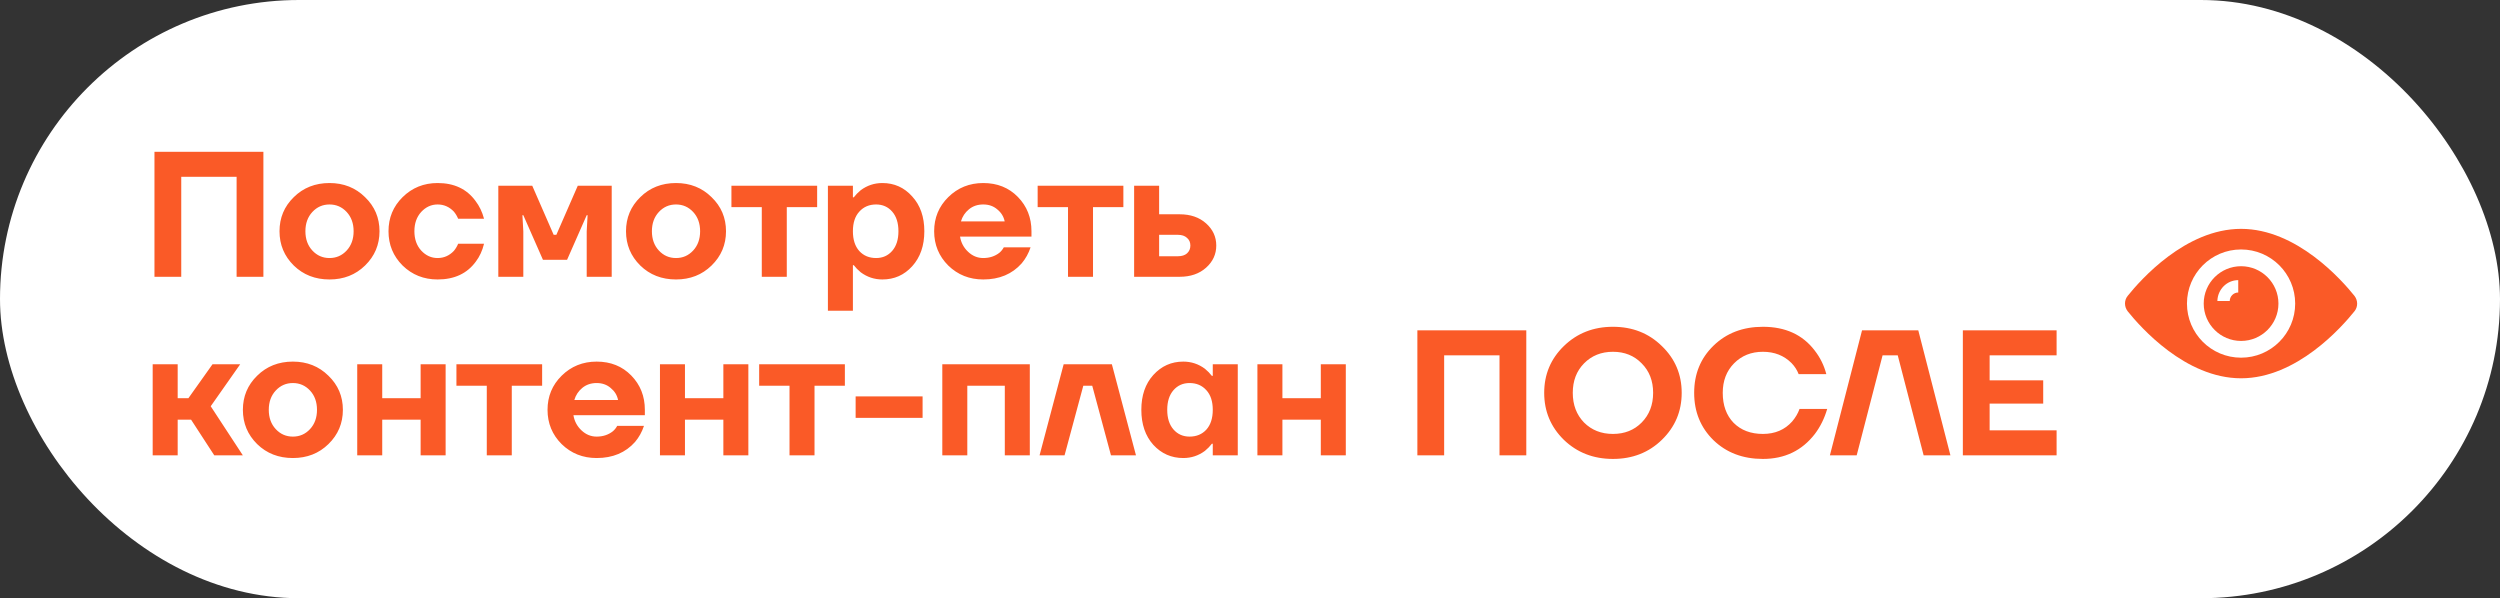 <?xml version="1.0" encoding="UTF-8"?> <svg xmlns="http://www.w3.org/2000/svg" width="280" height="67" viewBox="0 0 280 67" fill="none"><rect x="0" y="0" width="280" height="67" fill="#333333" stroke="none"/><rect width="280" height="67" rx="33.5" fill="white"></rect><path d="M17.3 31V17H29.5V31H26.5V19.8H20.3V31H17.3ZM32.905 29.74C31.838 28.687 31.305 27.407 31.305 25.9C31.305 24.393 31.838 23.12 32.905 22.08C33.971 21.027 35.305 20.5 36.905 20.5C38.491 20.5 39.818 21.027 40.885 22.08C41.965 23.12 42.505 24.393 42.505 25.9C42.505 27.407 41.965 28.687 40.885 29.74C39.818 30.78 38.491 31.3 36.905 31.3C35.305 31.3 33.971 30.78 32.905 29.74ZM34.985 23.74C34.465 24.3 34.205 25.02 34.205 25.9C34.205 26.78 34.465 27.5 34.985 28.06C35.505 28.62 36.145 28.9 36.905 28.9C37.665 28.9 38.305 28.62 38.825 28.06C39.345 27.5 39.605 26.78 39.605 25.9C39.605 25.02 39.345 24.3 38.825 23.74C38.305 23.18 37.665 22.9 36.905 22.9C36.145 22.9 35.505 23.18 34.985 23.74ZM45.092 29.74C44.038 28.687 43.512 27.407 43.512 25.9C43.512 24.393 44.038 23.12 45.092 22.08C46.158 21.027 47.465 20.5 49.012 20.5C50.865 20.5 52.278 21.167 53.252 22.5C53.692 23.073 54.012 23.74 54.212 24.5H51.312C51.192 24.207 51.032 23.94 50.832 23.7C50.325 23.167 49.718 22.9 49.012 22.9C48.305 22.9 47.692 23.18 47.172 23.74C46.665 24.3 46.412 25.02 46.412 25.9C46.412 26.78 46.665 27.5 47.172 28.06C47.692 28.62 48.305 28.9 49.012 28.9C49.718 28.9 50.325 28.633 50.832 28.1C51.032 27.86 51.192 27.593 51.312 27.3H54.212C54.025 28.073 53.718 28.74 53.292 29.3C52.318 30.633 50.892 31.3 49.012 31.3C47.465 31.3 46.158 30.78 45.092 29.74ZM55.811 31V20.8H59.611L62.011 26.3H62.311L64.711 20.8H68.511V31H65.711V25.9L65.811 24.1H65.711L63.511 29.1H60.811L58.611 24.1H58.511L58.611 25.9V31H55.811ZM71.713 29.74C70.647 28.687 70.113 27.407 70.113 25.9C70.113 24.393 70.647 23.12 71.713 22.08C72.78 21.027 74.113 20.5 75.713 20.5C77.3 20.5 78.627 21.027 79.693 22.08C80.773 23.12 81.313 24.393 81.313 25.9C81.313 27.407 80.773 28.687 79.693 29.74C78.627 30.78 77.3 31.3 75.713 31.3C74.113 31.3 72.78 30.78 71.713 29.74ZM73.793 23.74C73.273 24.3 73.013 25.02 73.013 25.9C73.013 26.78 73.273 27.5 73.793 28.06C74.313 28.62 74.953 28.9 75.713 28.9C76.473 28.9 77.113 28.62 77.633 28.06C78.153 27.5 78.413 26.78 78.413 25.9C78.413 25.02 78.153 24.3 77.633 23.74C77.113 23.18 76.473 22.9 75.713 22.9C74.953 22.9 74.313 23.18 73.793 23.74ZM81.92 23.2V20.8H91.52V23.2H88.12V31H85.32V23.2H81.92ZM92.725 34.8V20.8H95.525V22.1H95.625C95.838 21.82 96.098 21.553 96.405 21.3C97.125 20.767 97.932 20.5 98.825 20.5C100.158 20.5 101.272 21 102.165 22C103.072 22.987 103.525 24.287 103.525 25.9C103.525 27.513 103.072 28.82 102.165 29.82C101.272 30.807 100.158 31.3 98.825 31.3C97.932 31.3 97.125 31.033 96.405 30.5C96.098 30.247 95.838 29.98 95.625 29.7H95.525V34.8H92.725ZM96.245 23.7C95.765 24.22 95.525 24.953 95.525 25.9C95.525 26.847 95.765 27.587 96.245 28.12C96.725 28.64 97.352 28.9 98.125 28.9C98.858 28.9 99.458 28.633 99.925 28.1C100.392 27.567 100.625 26.833 100.625 25.9C100.625 24.967 100.392 24.233 99.925 23.7C99.458 23.167 98.858 22.9 98.125 22.9C97.352 22.9 96.725 23.167 96.245 23.7ZM106.205 29.74C105.152 28.687 104.625 27.407 104.625 25.9C104.625 24.393 105.152 23.12 106.205 22.08C107.272 21.027 108.578 20.5 110.125 20.5C111.698 20.5 112.992 21.02 114.005 22.06C115.018 23.1 115.525 24.38 115.525 25.9V26.5H107.525C107.632 27.167 107.932 27.733 108.425 28.2C108.918 28.667 109.485 28.9 110.125 28.9C110.832 28.9 111.438 28.7 111.945 28.3C112.145 28.127 112.305 27.927 112.425 27.7H115.425C115.198 28.38 114.865 28.98 114.425 29.5C113.358 30.7 111.925 31.3 110.125 31.3C108.578 31.3 107.272 30.78 106.205 29.74ZM107.625 24.8H112.525C112.418 24.267 112.145 23.82 111.705 23.46C111.278 23.087 110.752 22.9 110.125 22.9C109.498 22.9 108.965 23.08 108.525 23.44C108.085 23.8 107.785 24.253 107.625 24.8ZM116.217 23.2V20.8H125.817V23.2H122.417V31H119.617V23.2H116.217ZM127.022 31V20.8H129.822V24H132.122C133.335 24 134.322 24.34 135.082 25.02C135.842 25.7 136.222 26.527 136.222 27.5C136.222 28.473 135.842 29.3 135.082 29.98C134.322 30.66 133.335 31 132.122 31H127.022ZM129.822 28.7H131.922C132.362 28.7 132.702 28.593 132.942 28.38C133.195 28.153 133.322 27.86 133.322 27.5C133.322 27.14 133.195 26.853 132.942 26.64C132.702 26.413 132.362 26.3 131.922 26.3H129.822V28.7ZM17.1 51V40.8H19.9V44.6H21.1L23.8 40.8H26.9L23.6 45.5L27.2 51H24L21.4 47H19.9V51H17.1ZM28.803 49.74C27.736 48.687 27.203 47.407 27.203 45.9C27.203 44.393 27.736 43.12 28.803 42.08C29.87 41.027 31.203 40.5 32.803 40.5C34.39 40.5 35.717 41.027 36.783 42.08C37.863 43.12 38.403 44.393 38.403 45.9C38.403 47.407 37.863 48.687 36.783 49.74C35.717 50.78 34.39 51.3 32.803 51.3C31.203 51.3 29.87 50.78 28.803 49.74ZM30.883 43.74C30.363 44.3 30.103 45.02 30.103 45.9C30.103 46.78 30.363 47.5 30.883 48.06C31.403 48.62 32.043 48.9 32.803 48.9C33.563 48.9 34.203 48.62 34.723 48.06C35.243 47.5 35.503 46.78 35.503 45.9C35.503 45.02 35.243 44.3 34.723 43.74C34.203 43.18 33.563 42.9 32.803 42.9C32.043 42.9 31.403 43.18 30.883 43.74ZM40.01 51V40.8H42.81V44.6H47.11V40.8H49.91V51H47.11V47H42.81V51H40.01ZM51.12 43.2V40.8H60.719V43.2H57.319V51H54.52V43.2H51.12ZM62.904 49.74C61.851 48.687 61.324 47.407 61.324 45.9C61.324 44.393 61.851 43.12 62.904 42.08C63.971 41.027 65.278 40.5 66.824 40.5C68.398 40.5 69.691 41.02 70.704 42.06C71.718 43.1 72.224 44.38 72.224 45.9V46.5H64.224C64.331 47.167 64.631 47.733 65.124 48.2C65.618 48.667 66.184 48.9 66.824 48.9C67.531 48.9 68.138 48.7 68.644 48.3C68.844 48.127 69.004 47.927 69.124 47.7H72.124C71.898 48.38 71.564 48.98 71.124 49.5C70.058 50.7 68.624 51.3 66.824 51.3C65.278 51.3 63.971 50.78 62.904 49.74ZM64.324 44.8H69.224C69.118 44.267 68.844 43.82 68.404 43.46C67.978 43.087 67.451 42.9 66.824 42.9C66.198 42.9 65.664 43.08 65.224 43.44C64.784 43.8 64.484 44.253 64.324 44.8ZM73.916 51V40.8H76.716V44.6H81.016V40.8H83.816V51H81.016V47H76.716V51H73.916ZM85.026 43.2V40.8H94.626V43.2H91.226V51H88.426V43.2H85.026ZM95.831 46.8V44.4H103.33V46.8H95.831ZM105.538 51V40.8H115.338V51H112.538V43.2H108.338V51H105.538ZM116.43 51L119.13 40.8H124.53L127.23 51H124.43L122.33 43.2H121.33L119.23 51H116.43ZM129.17 49.82C128.277 48.82 127.83 47.513 127.83 45.9C127.83 44.287 128.277 42.987 129.17 42C130.077 41 131.197 40.5 132.53 40.5C133.424 40.5 134.23 40.767 134.95 41.3C135.257 41.553 135.517 41.82 135.73 42.1H135.83V40.8H138.63V51H135.83V49.7H135.73C135.517 49.98 135.257 50.247 134.95 50.5C134.23 51.033 133.424 51.3 132.53 51.3C131.197 51.3 130.077 50.807 129.17 49.82ZM131.43 43.7C130.964 44.233 130.73 44.967 130.73 45.9C130.73 46.833 130.964 47.567 131.43 48.1C131.897 48.633 132.497 48.9 133.23 48.9C134.004 48.9 134.63 48.64 135.11 48.12C135.59 47.587 135.83 46.847 135.83 45.9C135.83 44.953 135.59 44.22 135.11 43.7C134.63 43.167 134.004 42.9 133.23 42.9C132.497 42.9 131.897 43.167 131.43 43.7ZM140.83 51V40.8H143.63V44.6H147.93V40.8H150.73V51H147.93V47H143.63V51H140.83ZM158.745 51V37H170.945V51H167.945V39.8H161.745V51H158.745ZM175.15 49.26C173.683 47.82 172.95 46.067 172.95 44C172.95 41.933 173.683 40.187 175.15 38.76C176.63 37.32 178.463 36.6 180.65 36.6C182.837 36.6 184.663 37.32 186.13 38.76C187.61 40.187 188.35 41.933 188.35 44C188.35 46.067 187.61 47.82 186.13 49.26C184.663 50.687 182.837 51.4 180.65 51.4C178.463 51.4 176.63 50.687 175.15 49.26ZM177.41 40.7C176.57 41.553 176.15 42.653 176.15 44C176.15 45.347 176.57 46.453 177.41 47.32C178.263 48.173 179.343 48.6 180.65 48.6C181.957 48.6 183.03 48.173 183.87 47.32C184.723 46.453 185.15 45.347 185.15 44C185.15 42.653 184.723 41.553 183.87 40.7C183.03 39.833 181.957 39.4 180.65 39.4C179.343 39.4 178.263 39.833 177.41 40.7ZM191.907 49.3C190.467 47.887 189.747 46.12 189.747 44C189.747 41.88 190.467 40.12 191.907 38.72C193.36 37.307 195.207 36.6 197.447 36.6C199.967 36.6 201.9 37.487 203.247 39.26C203.86 40.047 204.294 40.927 204.547 41.9H201.447C201.274 41.447 201.007 41.033 200.647 40.66C199.807 39.82 198.74 39.4 197.447 39.4C196.14 39.4 195.06 39.833 194.207 40.7C193.367 41.553 192.947 42.653 192.947 44C192.947 45.4 193.354 46.52 194.167 47.36C194.994 48.187 196.087 48.6 197.447 48.6C198.807 48.6 199.9 48.133 200.727 47.2C201.1 46.76 201.374 46.293 201.547 45.8H204.647C204.34 46.853 203.88 47.787 203.267 48.6C201.827 50.467 199.887 51.4 197.447 51.4C195.207 51.4 193.36 50.7 191.907 49.3ZM204.948 51L208.548 37H214.848L218.448 51H215.448L212.548 39.8H210.848L207.948 51H204.948ZM219.839 51V37H230.339V39.8H222.839V42.6H228.839V45.2H222.839V48.2H230.339V51H219.839Z" fill="#FA5A27"></path><g clip-path="url(#clip0_94_1490)"><path d="M251.001 29.816C248.692 29.816 246.816 31.692 246.816 34.001C246.816 36.309 248.692 38.185 251.001 38.185C253.309 38.185 255.185 36.309 255.185 34.001C255.185 31.692 253.309 29.816 251.001 29.816ZM250.683 32.76C250.164 32.76 249.731 33.193 249.731 33.712H248.346C248.375 32.413 249.414 31.375 250.683 31.375V32.76Z" fill="#FA5A27"></path><path d="M263.697 33.135C262.283 31.374 257.233 25.632 251 25.632C244.767 25.632 239.717 31.374 238.303 33.135C237.899 33.625 237.899 34.347 238.303 34.866C239.717 36.626 244.767 42.369 251 42.369C257.233 42.369 262.283 36.626 263.697 34.866C264.101 34.376 264.101 33.654 263.697 33.135ZM251 40.06C247.653 40.06 244.94 37.348 244.94 34C244.94 30.653 247.653 27.94 251 27.94C254.347 27.94 257.06 30.653 257.06 34C257.06 37.348 254.347 40.06 251 40.06Z" fill="#FA5A27"></path></g><defs><clipPath id="clip0_94_1490"><rect width="26" height="26" fill="white" transform="translate(238 21)"></rect></clipPath></defs></svg> 